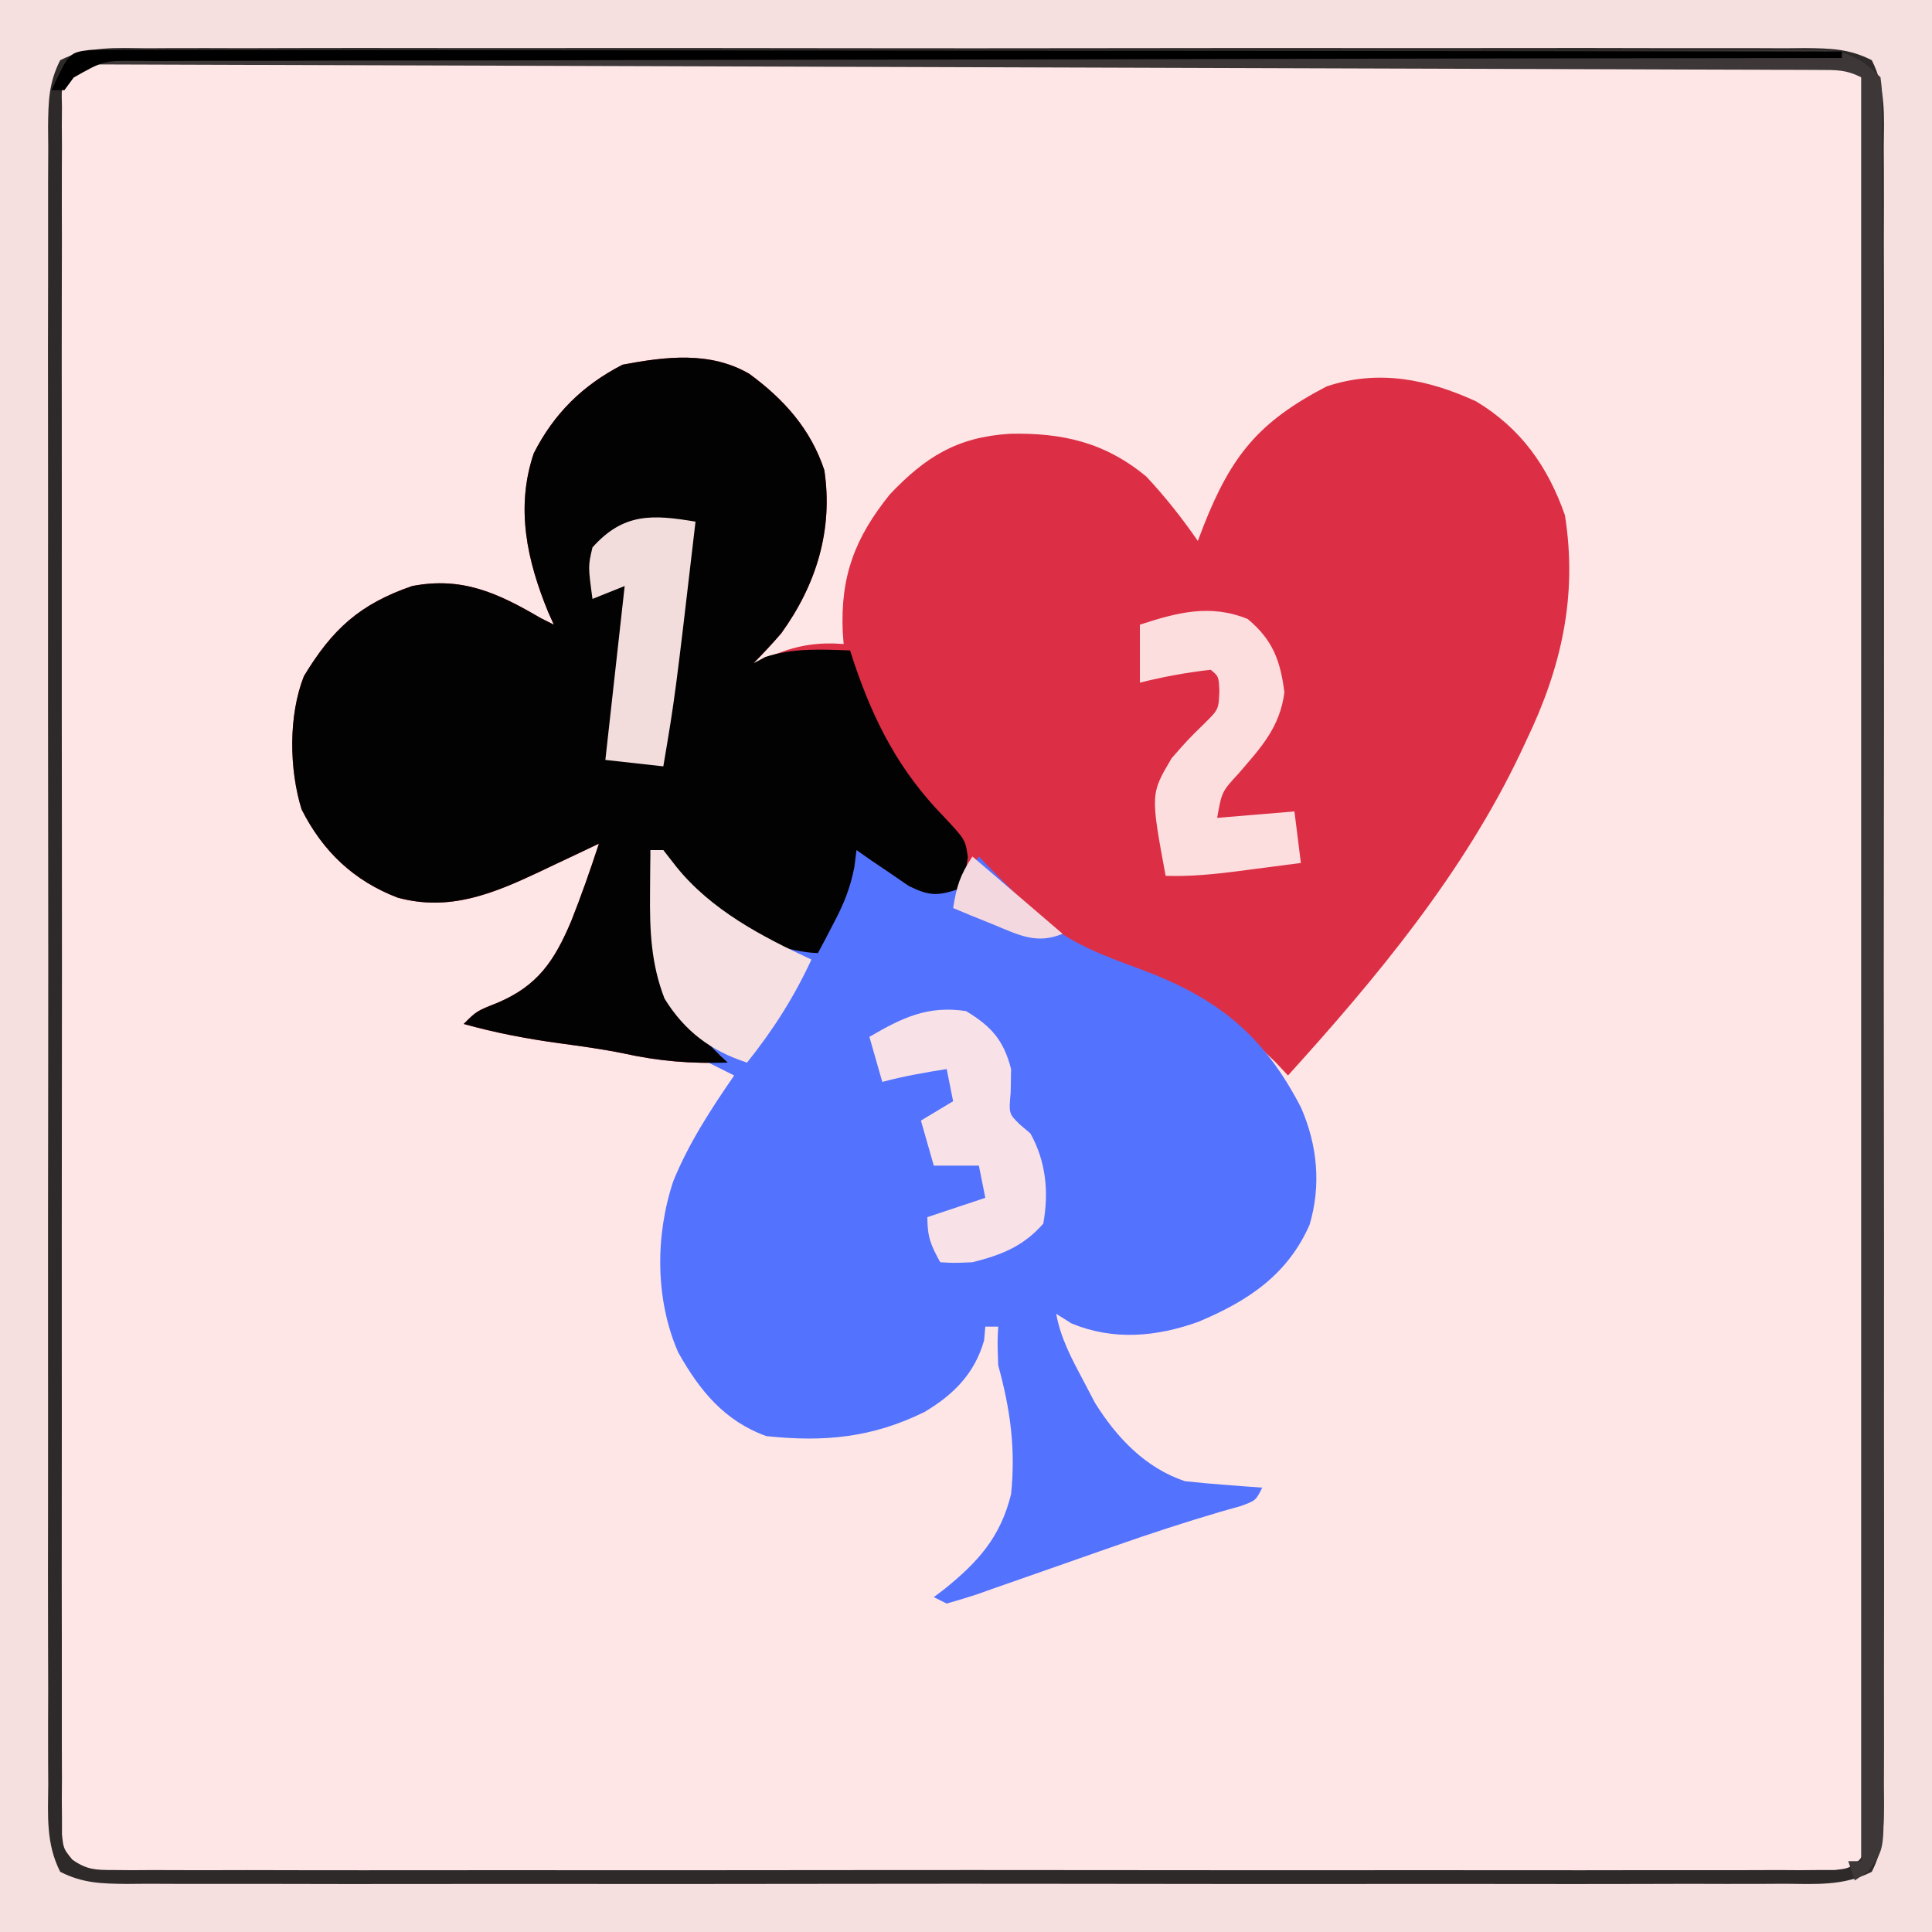 <?xml version="1.0" encoding="UTF-8"?>
<svg version="1.1" xmlns="http://www.w3.org/2000/svg" width="300" height="300">
<path d="M0 0 C99 0 198 0 300 0 C300 99 300 198 300 300 C201 300 102 300 0 300 C0 201 0 102 0 0 Z " fill="#FEE6E6" transform="translate(0,0)"/>
<path d="M0 0 C5.378 3.955 9.504 8.555 11.625 14.938 C13.013 24.185 10.395 32.711 4.957 40.25 C3.58 41.872 2.112 43.416 0.625 44.938 C1.821 44.443 3.018 43.947 4.25 43.438 C7.836 42.078 10.759 41.648 14.625 41.938 C14.579 41.32 14.532 40.703 14.484 40.066 C14.114 31.386 16.38 25.434 21.812 18.688 C27.344 12.878 32.227 9.816 40.408 9.296 C48.611 9.114 55.196 10.62 61.625 15.938 C64.572 19.096 67.173 22.383 69.625 25.938 C69.928 25.141 70.231 24.344 70.543 23.523 C74.85 12.63 79.119 7.404 89.625 1.938 C97.638 -0.733 105.295 0.804 112.82 4.254 C119.773 8.428 123.969 14.355 126.625 21.938 C128.622 34.513 126.056 45.661 120.625 56.938 C120.336 57.555 120.047 58.173 119.749 58.81 C110.873 77.511 97.438 93.695 83.625 108.938 C82.986 108.257 82.346 107.576 81.688 106.875 C80.674 105.889 79.652 104.91 78.625 103.938 C78.086 103.406 77.547 102.875 76.992 102.328 C71.783 97.731 66.373 95.625 59.938 93.312 C49.672 89.585 42.951 83.894 35.625 75.938 C34.305 77.588 32.985 79.237 31.625 80.938 C25.46 80.621 21.452 77.445 16.625 73.938 C16.532 75.113 16.532 75.113 16.438 76.312 C15.322 81.29 13.022 85.462 10.625 89.938 C1.054 89.53 -6.976 82.703 -13.375 75.938 C-13.375 75.278 -13.375 74.618 -13.375 73.938 C-14.035 73.938 -14.695 73.938 -15.375 73.938 C-15.182 77.107 -14.939 80.272 -14.688 83.438 C-14.607 84.768 -14.607 84.768 -14.525 86.125 C-13.762 95.154 -9.957 100.919 -3.375 106.938 C-9.059 107.121 -14.025 106.735 -19.566 105.508 C-22.864 104.838 -26.165 104.386 -29.5 103.938 C-34.584 103.238 -39.436 102.32 -44.375 100.938 C-42.375 98.938 -42.375 98.938 -39.062 97.625 C-32.844 94.973 -30.284 91.116 -27.688 85 C-26.111 81.021 -24.703 77.006 -23.375 72.938 C-24.388 73.42 -25.401 73.902 -26.445 74.398 C-27.797 75.037 -29.148 75.675 -30.5 76.312 C-31.165 76.63 -31.83 76.947 -32.516 77.273 C-39.782 80.693 -46.565 83.52 -54.641 81.32 C-61.457 78.7 -66.258 74.137 -69.547 67.613 C-71.471 61.396 -71.603 53.059 -69.188 46.938 C-64.785 39.651 -60.528 35.747 -52.375 32.938 C-44.584 31.44 -39.019 34.041 -32.375 37.938 C-31.385 38.432 -31.385 38.432 -30.375 38.938 C-30.664 38.294 -30.953 37.651 -31.25 36.988 C-34.545 28.968 -36.349 20.78 -33.492 12.324 C-30.347 6.128 -25.852 1.716 -19.688 -1.438 C-13.01 -2.697 -6.078 -3.553 0 0 Z " fill="#DC2F45" transform="translate(116.375,58.062)"/>
<path d="M0 0 C99 0 198 0 300 0 C300 99 300 198 300 300 C201 300 102 300 0 300 C0 201 0 102 0 0 Z M10 12 C9.547 14.081 9.547 14.081 9.622 16.532 C9.615 17.493 9.607 18.453 9.599 19.442 C9.605 20.504 9.612 21.566 9.619 22.66 C9.614 23.783 9.61 24.906 9.605 26.062 C9.593 29.849 9.602 33.636 9.612 37.424 C9.609 40.128 9.603 42.833 9.596 45.538 C9.583 52.137 9.585 58.737 9.594 65.336 C9.601 70.699 9.602 76.061 9.599 81.423 C9.598 82.185 9.598 82.947 9.597 83.732 C9.596 85.28 9.595 86.828 9.594 88.376 C9.586 102.906 9.596 117.436 9.612 131.965 C9.625 144.44 9.623 156.916 9.609 169.391 C9.593 183.866 9.587 198.34 9.596 212.815 C9.597 214.358 9.598 215.9 9.599 217.443 C9.599 218.202 9.599 218.961 9.6 219.744 C9.603 225.101 9.598 230.458 9.591 235.815 C9.583 242.342 9.585 248.868 9.601 255.395 C9.609 258.727 9.61 262.059 9.602 265.391 C9.594 268.998 9.604 272.605 9.619 276.213 C9.612 277.273 9.606 278.332 9.599 279.424 C9.607 280.387 9.614 281.35 9.622 282.342 C9.623 283.175 9.623 284.008 9.624 284.866 C9.856 287.058 9.856 287.058 11.234 288.768 C13.511 290.357 14.873 290.376 17.64 290.378 C18.598 290.385 19.557 290.393 20.545 290.401 C22.128 290.391 22.128 290.391 23.743 290.381 C24.862 290.386 25.981 290.39 27.135 290.395 C30.905 290.407 34.675 290.398 38.445 290.388 C41.14 290.392 43.835 290.397 46.53 290.404 C53.102 290.417 59.674 290.415 66.246 290.406 C71.586 290.399 76.926 290.398 82.266 290.401 C83.025 290.402 83.784 290.402 84.566 290.403 C86.108 290.404 87.65 290.405 89.193 290.406 C103.663 290.414 118.133 290.404 132.603 290.388 C145.026 290.375 157.45 290.377 169.873 290.391 C184.29 290.407 198.707 290.413 213.125 290.404 C214.661 290.403 216.198 290.402 217.734 290.401 C218.868 290.401 218.868 290.401 220.025 290.4 C225.361 290.397 230.696 290.402 236.031 290.409 C242.53 290.417 249.029 290.415 255.529 290.399 C258.846 290.391 262.164 290.39 265.482 290.398 C269.074 290.406 272.665 290.396 276.257 290.381 C277.313 290.388 278.368 290.394 279.455 290.401 C280.414 290.393 281.372 290.386 282.36 290.378 C283.604 290.377 283.604 290.377 284.874 290.376 C287.058 290.143 287.058 290.143 288.766 288.768 C290.36 286.485 290.376 285.116 290.378 282.342 C290.385 281.379 290.393 280.416 290.401 279.424 C290.395 278.365 290.388 277.305 290.381 276.213 C290.386 275.089 290.39 273.964 290.395 272.806 C290.407 269.02 290.398 265.234 290.388 261.447 C290.391 258.74 290.397 256.034 290.404 253.327 C290.417 246.728 290.415 240.128 290.406 233.528 C290.399 228.167 290.398 222.805 290.401 217.443 C290.402 216.681 290.402 215.919 290.403 215.133 C290.404 213.585 290.405 212.037 290.406 210.488 C290.414 195.961 290.404 181.433 290.388 166.905 C290.375 154.43 290.377 141.954 290.391 129.479 C290.407 115.003 290.413 100.526 290.404 86.05 C290.403 84.508 290.402 82.965 290.401 81.423 C290.401 80.285 290.401 80.285 290.4 79.123 C290.397 73.765 290.402 68.407 290.409 63.049 C290.417 56.523 290.415 49.997 290.399 43.472 C290.391 40.14 290.39 36.808 290.398 33.476 C290.406 29.871 290.396 26.266 290.381 22.66 C290.388 21.598 290.394 20.536 290.401 19.442 C290.393 18.482 290.386 17.522 290.378 16.532 C290.377 15.699 290.377 14.866 290.376 14.008 C290.252 13.346 290.128 12.683 290 12 C286.806 9.871 286.021 9.75 282.36 9.748 C281.402 9.743 280.443 9.738 279.455 9.733 C277.872 9.739 277.872 9.739 276.257 9.746 C275.138 9.743 274.019 9.74 272.865 9.737 C269.095 9.729 265.325 9.735 261.555 9.741 C258.86 9.739 256.165 9.735 253.47 9.731 C246.898 9.722 240.326 9.724 233.754 9.729 C228.414 9.734 223.074 9.735 217.734 9.732 C216.975 9.732 216.216 9.732 215.434 9.731 C213.892 9.731 212.35 9.73 210.807 9.729 C196.337 9.724 181.867 9.73 167.397 9.741 C154.974 9.75 142.55 9.748 130.127 9.739 C115.71 9.729 101.293 9.724 86.875 9.73 C85.339 9.731 83.802 9.732 82.266 9.732 C81.51 9.733 80.754 9.733 79.975 9.733 C74.639 9.735 69.304 9.732 63.969 9.727 C57.47 9.722 50.971 9.723 44.471 9.734 C41.154 9.739 37.836 9.74 34.518 9.735 C30.926 9.729 27.335 9.736 23.743 9.746 C22.687 9.742 21.632 9.737 20.545 9.733 C19.107 9.74 19.107 9.74 17.64 9.748 C16.396 9.749 16.396 9.749 15.126 9.749 C12.7 9.872 12.7 9.872 10 12 Z " fill="#F6DFDF" transform="translate(0,0)"/>
<path d="M0 0 C0.66 0 1.32 0 2 0 C2.66 0.846 3.32 1.691 4 2.562 C8.209 7.852 14.707 12.498 21 15 C22.65 15 24.3 15 26 15 C27.98 10.05 29.96 5.1 32 0 C34.626 1.313 37.02 2.603 39.5 4.125 C42.926 6.315 42.926 6.315 47 6 C49.269 3.581 49.269 3.581 51 1 C51.727 1.762 51.727 1.762 52.469 2.539 C54.608 4.735 56.788 6.877 59 9 C59.831 9.802 59.831 9.802 60.68 10.621 C65.277 14.53 70.347 16.382 75.938 18.438 C87.902 22.865 95.117 28.529 101.031 40 C103.573 45.837 104.173 52.062 102.344 58.203 C98.89 66.005 92.763 70.018 85.113 73.238 C78.566 75.598 71.881 76.192 65.375 73.5 C64.591 73.005 63.807 72.51 63 72 C63.716 75.852 65.419 78.995 67.25 82.438 C68.124 84.106 68.124 84.106 69.016 85.809 C72.384 91.225 76.868 95.956 83 98 C85.059 98.223 87.122 98.407 89.188 98.562 C90.274 98.646 91.361 98.73 92.48 98.816 C93.312 98.877 94.143 98.938 95 99 C94 101 94 101 91.698 101.848 C90.667 102.139 89.636 102.431 88.574 102.73 C83.04 104.361 77.588 106.14 72.145 108.051 C71.003 108.449 71.003 108.449 69.839 108.855 C66.688 109.954 63.537 111.056 60.39 112.168 C58.061 112.99 55.728 113.802 53.395 114.613 C52.323 114.996 52.323 114.996 51.229 115.386 C49.505 115.982 47.754 116.499 46 117 C45.01 116.505 45.01 116.505 44 116 C44.531 115.599 45.062 115.198 45.609 114.785 C50.882 110.542 54.368 106.671 56 100 C56.728 92.922 55.875 86.797 54 80 C53.875 76.5 53.875 76.5 54 74 C53.34 74 52.68 74 52 74 C51.907 75.052 51.907 75.052 51.812 76.125 C50.353 81.289 47.062 84.566 42.562 87.25 C34.407 91.256 27.025 91.948 18 91 C11.466 88.636 7.653 83.939 4.312 78 C0.724 69.797 0.728 59.806 3.562 51.375 C5.97 45.474 9.396 40.233 13 35 C11.68 34.34 10.36 33.68 9 33 C9.99 32.505 9.99 32.505 11 32 C10.529 31.636 10.059 31.273 9.574 30.898 C3.566 26.047 1.024 21.732 0 14 C-0.066 11.542 -0.086 9.083 -0.062 6.625 C-0.053 5.38 -0.044 4.135 -0.035 2.852 C-0.024 1.911 -0.012 0.97 0 0 Z " fill="#5372FE" transform="translate(101,132)"/>
<path d="M0 0 C5.378 3.955 9.504 8.555 11.625 14.938 C13.013 24.185 10.395 32.711 4.957 40.25 C3.58 41.872 2.112 43.416 0.625 44.938 C1.244 44.608 1.863 44.278 2.5 43.938 C6.887 42.534 11.057 42.778 15.625 42.938 C15.844 43.616 16.063 44.294 16.289 44.992 C19.414 54.162 23.291 61.64 30.062 68.625 C33.544 72.338 33.544 72.338 33.91 75.055 C33.625 77 33.625 77 32.625 79.938 C29.24 81.07 27.99 81.118 24.73 79.504 C23.768 78.843 22.805 78.181 21.812 77.5 C20.837 76.841 19.861 76.183 18.855 75.504 C18.119 74.987 17.383 74.47 16.625 73.938 C16.513 74.817 16.401 75.696 16.285 76.602 C15.627 79.925 14.635 82.329 13.062 85.312 C12.607 86.186 12.152 87.06 11.684 87.961 C11.16 88.939 11.16 88.939 10.625 89.938 C1.054 89.53 -6.976 82.703 -13.375 75.938 C-13.375 75.278 -13.375 74.618 -13.375 73.938 C-14.035 73.938 -14.695 73.938 -15.375 73.938 C-15.182 77.107 -14.939 80.272 -14.688 83.438 C-14.607 84.768 -14.607 84.768 -14.525 86.125 C-13.762 95.154 -9.957 100.919 -3.375 106.938 C-9.059 107.121 -14.025 106.735 -19.566 105.508 C-22.864 104.838 -26.165 104.386 -29.5 103.938 C-34.584 103.238 -39.436 102.32 -44.375 100.938 C-42.375 98.938 -42.375 98.938 -39.062 97.625 C-32.844 94.973 -30.284 91.116 -27.688 85 C-26.111 81.021 -24.703 77.006 -23.375 72.938 C-24.388 73.42 -25.401 73.902 -26.445 74.398 C-27.797 75.037 -29.148 75.675 -30.5 76.312 C-31.165 76.63 -31.83 76.947 -32.516 77.273 C-39.782 80.693 -46.565 83.52 -54.641 81.32 C-61.457 78.7 -66.258 74.137 -69.547 67.613 C-71.471 61.396 -71.603 53.059 -69.188 46.938 C-64.785 39.651 -60.528 35.747 -52.375 32.938 C-44.584 31.44 -39.019 34.041 -32.375 37.938 C-31.385 38.432 -31.385 38.432 -30.375 38.938 C-30.664 38.294 -30.953 37.651 -31.25 36.988 C-34.545 28.968 -36.349 20.78 -33.492 12.324 C-30.347 6.128 -25.852 1.716 -19.688 -1.438 C-13.01 -2.697 -6.078 -3.553 0 0 Z " fill="#030202" transform="translate(116.375,58.062)"/>
<path d="M0 0 C1.128 -0.006 2.255 -0.012 3.417 -0.019 C7.21 -0.035 11.002 -0.022 14.794 -0.01 C17.508 -0.013 20.221 -0.022 22.934 -0.031 C29.547 -0.049 36.16 -0.045 42.773 -0.033 C48.147 -0.024 53.52 -0.023 58.894 -0.027 C59.658 -0.028 60.422 -0.029 61.21 -0.029 C62.763 -0.03 64.315 -0.032 65.868 -0.033 C80.432 -0.044 94.997 -0.031 109.561 -0.01 C122.063 0.008 134.564 0.005 147.066 -0.014 C161.578 -0.035 176.089 -0.043 190.601 -0.031 C192.148 -0.03 193.695 -0.029 195.242 -0.027 C196.003 -0.027 196.764 -0.026 197.548 -0.025 C202.917 -0.022 208.285 -0.028 213.653 -0.037 C220.194 -0.048 226.734 -0.045 233.275 -0.024 C236.613 -0.014 239.951 -0.012 243.289 -0.023 C246.905 -0.034 250.52 -0.02 254.136 0 C255.195 -0.009 256.255 -0.018 257.346 -0.027 C261.271 0.015 264.195 0.064 267.719 1.856 C269.946 6.234 269.617 10.601 269.576 15.44 C269.585 17.132 269.585 17.132 269.595 18.857 C269.611 22.65 269.598 26.442 269.585 30.234 C269.589 32.948 269.598 35.661 269.607 38.374 C269.624 44.987 269.621 51.6 269.609 58.213 C269.6 63.587 269.599 68.96 269.603 74.334 C269.604 75.098 269.604 75.863 269.605 76.65 C269.606 78.203 269.608 79.755 269.609 81.308 C269.62 95.872 269.607 110.437 269.586 125.001 C269.568 137.503 269.571 150.004 269.589 162.506 C269.611 177.018 269.619 191.529 269.607 206.041 C269.606 207.588 269.604 209.135 269.603 210.682 C269.602 211.824 269.602 211.824 269.601 212.988 C269.598 218.357 269.604 223.725 269.613 229.093 C269.624 235.634 269.621 242.174 269.6 248.715 C269.589 252.053 269.587 255.391 269.599 258.729 C269.609 262.345 269.596 265.96 269.576 269.576 C269.589 271.165 269.589 271.165 269.603 272.786 C269.561 276.711 269.512 279.635 267.719 283.159 C263.342 285.386 258.975 285.057 254.136 285.016 C253.008 285.022 251.88 285.028 250.719 285.035 C246.926 285.051 243.134 285.038 239.341 285.026 C236.628 285.029 233.915 285.038 231.201 285.047 C224.589 285.065 217.976 285.061 211.363 285.049 C205.989 285.04 200.616 285.039 195.242 285.043 C194.478 285.044 193.713 285.044 192.926 285.045 C191.373 285.046 189.821 285.048 188.268 285.049 C173.704 285.06 159.139 285.047 144.575 285.026 C132.073 285.008 119.572 285.011 107.07 285.029 C92.558 285.051 78.046 285.059 63.535 285.047 C61.988 285.046 60.441 285.044 58.894 285.043 C58.133 285.043 57.372 285.042 56.587 285.041 C51.219 285.038 45.851 285.044 40.483 285.053 C33.942 285.064 27.402 285.061 20.861 285.04 C17.523 285.029 14.185 285.028 10.846 285.039 C7.231 285.049 3.616 285.036 0 285.016 C-1.589 285.029 -1.589 285.029 -3.211 285.043 C-7.135 285.001 -10.06 284.952 -13.584 283.159 C-15.81 278.782 -15.481 274.415 -15.44 269.576 C-15.446 268.448 -15.453 267.32 -15.459 266.159 C-15.475 262.366 -15.462 258.574 -15.45 254.781 C-15.453 252.068 -15.462 249.355 -15.471 246.642 C-15.489 240.029 -15.485 233.416 -15.473 226.803 C-15.464 221.429 -15.463 216.056 -15.467 210.682 C-15.468 209.918 -15.469 209.153 -15.469 208.366 C-15.471 206.813 -15.472 205.261 -15.473 203.708 C-15.485 189.144 -15.471 174.579 -15.45 160.015 C-15.432 147.513 -15.435 135.012 -15.454 122.51 C-15.475 107.998 -15.483 93.486 -15.471 78.975 C-15.47 77.428 -15.469 75.881 -15.467 74.334 C-15.467 73.573 -15.466 72.812 -15.466 72.027 C-15.462 66.659 -15.468 61.291 -15.477 55.923 C-15.489 49.382 -15.486 42.842 -15.464 36.301 C-15.454 32.963 -15.452 29.625 -15.463 26.287 C-15.474 22.671 -15.46 19.056 -15.44 15.44 C-15.453 13.851 -15.453 13.851 -15.467 12.229 C-15.425 8.305 -15.376 5.38 -13.584 1.856 C-9.206 -0.37 -4.839 -0.041 0 0 Z M-12.932 4.508 C-13.385 6.589 -13.385 6.589 -13.31 9.04 C-13.317 10 -13.325 10.961 -13.333 11.95 C-13.327 13.012 -13.32 14.074 -13.313 15.168 C-13.318 16.291 -13.322 17.413 -13.327 18.57 C-13.339 22.357 -13.33 26.144 -13.32 29.932 C-13.323 32.636 -13.33 35.341 -13.336 38.046 C-13.35 44.645 -13.347 51.245 -13.338 57.844 C-13.331 63.206 -13.33 68.569 -13.334 73.931 C-13.334 74.693 -13.334 75.455 -13.335 76.24 C-13.336 77.788 -13.337 79.336 -13.338 80.884 C-13.346 95.414 -13.337 109.943 -13.32 124.473 C-13.307 136.948 -13.309 149.424 -13.323 161.899 C-13.339 176.374 -13.346 190.848 -13.336 205.323 C-13.335 206.866 -13.335 208.408 -13.334 209.951 C-13.333 210.71 -13.333 211.469 -13.332 212.251 C-13.33 217.609 -13.334 222.966 -13.341 228.323 C-13.349 234.85 -13.347 241.376 -13.331 247.903 C-13.323 251.235 -13.322 254.567 -13.33 257.899 C-13.338 261.506 -13.328 265.113 -13.313 268.721 C-13.32 269.78 -13.326 270.84 -13.333 271.932 C-13.326 272.895 -13.318 273.858 -13.31 274.85 C-13.309 275.683 -13.309 276.516 -13.308 277.374 C-13.076 279.566 -13.076 279.566 -11.699 281.275 C-9.421 282.864 -8.06 282.884 -5.292 282.885 C-4.334 282.893 -3.375 282.901 -2.387 282.909 C-0.804 282.899 -0.804 282.899 0.811 282.889 C1.93 282.894 3.049 282.898 4.202 282.903 C7.973 282.915 11.743 282.906 15.513 282.896 C18.208 282.9 20.903 282.905 23.598 282.912 C30.17 282.925 36.742 282.922 43.314 282.914 C48.654 282.907 53.994 282.906 59.334 282.909 C60.093 282.91 60.852 282.91 61.634 282.911 C63.176 282.912 64.718 282.913 66.26 282.914 C80.73 282.922 95.2 282.912 109.67 282.896 C122.094 282.883 134.517 282.885 146.941 282.899 C161.358 282.915 175.775 282.921 190.193 282.912 C191.729 282.911 193.266 282.91 194.802 282.909 C195.936 282.909 195.936 282.909 197.093 282.908 C202.428 282.905 207.764 282.91 213.099 282.917 C219.598 282.925 226.097 282.923 232.596 282.907 C235.914 282.899 239.232 282.898 242.55 282.906 C246.142 282.914 249.733 282.904 253.325 282.889 C254.381 282.896 255.436 282.902 256.523 282.909 C257.482 282.901 258.44 282.894 259.428 282.885 C260.672 282.885 260.672 282.885 261.942 282.884 C264.126 282.651 264.126 282.651 265.834 281.275 C267.427 278.993 267.444 277.624 267.445 274.85 C267.453 273.887 267.461 272.924 267.469 271.932 C267.462 270.873 267.456 269.813 267.449 268.721 C267.454 267.596 267.458 266.472 267.463 265.314 C267.475 261.528 267.465 257.741 267.456 253.955 C267.458 251.248 267.465 248.542 267.472 245.835 C267.485 239.236 267.482 232.636 267.474 226.036 C267.467 220.675 267.466 215.313 267.469 209.951 C267.47 209.189 267.47 208.427 267.471 207.641 C267.472 206.093 267.473 204.545 267.474 202.996 C267.482 188.469 267.472 173.941 267.456 159.413 C267.443 146.938 267.445 134.462 267.459 121.987 C267.475 107.511 267.481 93.034 267.472 78.558 C267.471 77.016 267.47 75.473 267.469 73.931 C267.469 72.792 267.469 72.792 267.468 71.631 C267.465 66.273 267.47 60.915 267.477 55.557 C267.485 49.031 267.483 42.505 267.467 35.98 C267.459 32.648 267.458 29.316 267.466 25.984 C267.474 22.379 267.464 18.774 267.449 15.168 C267.456 14.106 267.462 13.044 267.469 11.95 C267.461 10.99 267.453 10.03 267.445 9.04 C267.445 8.207 267.444 7.374 267.444 6.516 C267.32 5.853 267.196 5.191 267.068 4.508 C263.874 2.379 263.089 2.258 259.428 2.256 C258.469 2.251 257.511 2.246 256.523 2.24 C254.94 2.247 254.94 2.247 253.325 2.254 C252.206 2.251 251.087 2.248 249.933 2.245 C246.163 2.237 242.393 2.243 238.623 2.249 C235.928 2.246 233.232 2.243 230.537 2.239 C223.965 2.23 217.394 2.232 210.822 2.237 C205.482 2.242 200.142 2.242 194.802 2.24 C194.043 2.24 193.284 2.24 192.502 2.239 C190.96 2.239 189.417 2.238 187.875 2.237 C173.405 2.232 158.935 2.238 144.465 2.249 C132.042 2.258 119.618 2.256 107.195 2.247 C92.778 2.236 78.36 2.232 63.943 2.238 C62.407 2.239 60.87 2.24 59.334 2.24 C58.577 2.241 57.821 2.241 57.042 2.241 C51.707 2.243 46.372 2.24 41.037 2.235 C34.538 2.23 28.039 2.231 21.539 2.242 C18.222 2.247 14.904 2.248 11.586 2.243 C7.994 2.237 4.402 2.244 0.811 2.254 C-0.245 2.25 -1.3 2.245 -2.387 2.24 C-3.825 2.248 -3.825 2.248 -5.292 2.256 C-6.537 2.257 -6.537 2.257 -7.806 2.257 C-10.232 2.38 -10.232 2.38 -12.932 4.508 Z " fill="#2E2A2A" transform="translate(22.932,7.492)"/>
<path d="M0 0 C0.253 2.014 0.253 2.014 0.257 4.545 C0.264 5.508 0.27 6.471 0.277 7.463 C0.272 9.061 0.272 9.061 0.267 10.692 C0.272 11.818 0.276 12.944 0.281 14.104 C0.294 17.902 0.292 21.701 0.291 25.5 C0.295 28.212 0.303 30.925 0.311 33.638 C0.328 40.258 0.333 46.878 0.334 53.498 C0.335 58.877 0.339 64.257 0.346 69.636 C0.363 84.877 0.372 100.118 0.371 115.359 C0.371 116.182 0.371 117.004 0.371 117.851 C0.371 118.674 0.37 119.498 0.37 120.346 C0.37 133.69 0.389 147.034 0.417 160.378 C0.446 174.069 0.459 187.761 0.458 201.452 C0.457 209.143 0.463 216.833 0.484 224.524 C0.502 231.072 0.507 237.62 0.493 244.168 C0.486 247.51 0.489 250.852 0.504 254.194 C0.519 257.815 0.51 261.434 0.494 265.054 C0.505 266.115 0.515 267.176 0.526 268.269 C0.458 275.395 0.458 275.395 -2.031 278.684 C-3.006 279.335 -3.006 279.335 -4 280 C-4.33 279.01 -4.66 278.02 -5 277 C-4.34 277 -3.68 277 -3 277 C-3 185.59 -3 94.18 -3 0 C-5.385 -1.193 -6.847 -1.13 -9.51 -1.139 C-10.465 -1.144 -11.42 -1.15 -12.403 -1.155 C-13.46 -1.156 -14.516 -1.157 -15.605 -1.158 C-17.279 -1.166 -17.279 -1.166 -18.988 -1.173 C-22.755 -1.189 -26.521 -1.197 -30.288 -1.205 C-32.978 -1.215 -35.667 -1.225 -38.357 -1.235 C-44.162 -1.257 -49.966 -1.275 -55.77 -1.291 C-64.162 -1.314 -72.554 -1.342 -80.946 -1.371 C-94.56 -1.419 -108.175 -1.462 -121.789 -1.503 C-135.017 -1.542 -148.244 -1.583 -161.472 -1.628 C-162.287 -1.63 -163.102 -1.633 -163.941 -1.636 C-168.029 -1.65 -172.117 -1.663 -176.205 -1.677 C-210.137 -1.791 -244.068 -1.898 -278 -2 C-278 -2.33 -278 -2.66 -278 -3 C-243.417 -3.173 -208.834 -3.336 -174.251 -3.484 C-170.17 -3.502 -166.089 -3.519 -162.009 -3.537 C-161.196 -3.541 -160.384 -3.544 -159.547 -3.548 C-146.384 -3.605 -133.221 -3.669 -120.058 -3.736 C-106.556 -3.805 -93.055 -3.865 -79.553 -3.919 C-71.219 -3.953 -62.884 -3.992 -54.55 -4.039 C-48.838 -4.071 -43.127 -4.095 -37.416 -4.113 C-34.118 -4.124 -30.821 -4.139 -27.523 -4.161 C-23.951 -4.184 -20.379 -4.195 -16.807 -4.203 C-15.761 -4.212 -14.714 -4.222 -13.635 -4.232 C-12.202 -4.231 -12.202 -4.231 -10.74 -4.23 C-9.915 -4.234 -9.091 -4.238 -8.241 -4.242 C-4.618 -3.851 -2.551 -2.551 0 0 Z " fill="#3D3737" transform="translate(292,12)"/>
<path d="M0 0 C3.865 3.221 5.071 6.443 5.688 11.375 C5.009 16.802 2.02 19.99 -1.438 24 C-4.032 26.814 -4.032 26.814 -4.75 30.875 C-0.79 30.545 3.17 30.215 7.25 29.875 C7.58 32.515 7.91 35.155 8.25 37.875 C5.688 38.212 3.125 38.545 0.562 38.875 C-0.159 38.97 -0.88 39.066 -1.623 39.164 C-5.36 39.642 -8.973 39.994 -12.75 39.875 C-15.102 27.156 -15.102 27.156 -11.812 21.605 C-9.312 18.75 -9.312 18.75 -6.754 16.242 C-4.517 14.036 -4.517 14.036 -4.402 11.133 C-4.517 8.911 -4.517 8.911 -5.75 7.875 C-9.52 8.302 -13.066 8.954 -16.75 9.875 C-16.75 6.905 -16.75 3.935 -16.75 0.875 C-11.011 -0.999 -5.842 -2.39 0 0 Z " fill="#FDDEDF" transform="translate(193.75,96.125)"/>
<path d="M0 0 C3.942 2.365 5.86 4.544 7 9 C6.979 10.196 6.959 11.393 6.938 12.625 C6.643 15.925 6.643 15.925 8.375 17.625 C8.911 18.079 9.447 18.532 10 19 C12.431 23.35 12.884 28.133 12 33 C8.923 36.529 5.493 37.877 1 39 C-1.875 39.125 -1.875 39.125 -4 39 C-5.461 36.353 -6 35.106 -6 32 C-3.03 31.01 -0.06 30.02 3 29 C2.505 26.525 2.505 26.525 2 24 C-0.31 24 -2.62 24 -5 24 C-5.66 21.69 -6.32 19.38 -7 17 C-5.35 16.01 -3.7 15.02 -2 14 C-2.33 12.35 -2.66 10.7 -3 9 C-6.377 9.537 -9.697 10.111 -13 11 C-13.66 8.69 -14.32 6.38 -15 4 C-9.958 1.066 -5.995 -0.905 0 0 Z " fill="#F8E2E7" transform="translate(150,157)"/>
<path d="M0 0 C0.66 0 1.32 0 2 0 C2.66 0.846 3.32 1.691 4 2.562 C9.383 9.279 17.31 13.44 25 17 C22.253 22.916 19.065 27.905 15 33 C9.369 31.178 5.305 28.115 2.188 23.062 C0.074 17.611 -0.117 12.433 -0.062 6.625 C-0.053 5.38 -0.044 4.135 -0.035 2.852 C-0.024 1.911 -0.012 0.97 0 0 Z " fill="#F7E0E1" transform="translate(101,132)"/>
<path d="M0 0 C-3.169 27.164 -3.169 27.164 -5 38 C-7.97 37.67 -10.94 37.34 -14 37 C-13 28 -12 19 -11 10 C-12.65 10.66 -14.3 11.32 -16 12 C-16.689 6.918 -16.689 6.918 -16 4 C-11.178 -1.4 -6.66 -1.112 0 0 Z " fill="#F3DCDC" transform="translate(108,81)"/>
<path d="M0 0 C1.247 0.001 1.247 0.001 2.52 0.002 C3.958 -0.004 3.958 -0.004 5.424 -0.01 C7.015 -0.001 7.015 -0.001 8.637 0.008 C9.758 0.006 10.879 0.004 12.033 0.003 C15.813 -0.001 19.594 0.01 23.374 0.021 C26.074 0.023 28.774 0.022 31.473 0.02 C37.299 0.019 43.124 0.026 48.95 0.037 C57.373 0.053 65.795 0.058 74.218 0.061 C87.882 0.065 101.547 0.079 115.211 0.098 C128.487 0.116 141.763 0.13 155.039 0.139 C156.266 0.139 156.266 0.139 157.518 0.14 C161.621 0.143 165.724 0.145 169.827 0.148 C203.883 0.168 237.939 0.204 271.995 0.248 C271.995 0.578 271.995 0.908 271.995 1.248 C271.134 1.249 271.134 1.249 270.255 1.25 C236.252 1.286 202.249 1.343 168.245 1.426 C164.165 1.436 160.084 1.446 156.003 1.456 C155.191 1.458 154.379 1.46 153.542 1.462 C140.379 1.493 127.215 1.51 114.052 1.522 C100.551 1.534 87.049 1.561 73.548 1.603 C65.213 1.628 56.879 1.642 48.544 1.64 C42.833 1.64 37.122 1.654 31.411 1.681 C28.113 1.695 24.815 1.701 21.518 1.694 C17.945 1.688 14.374 1.705 10.802 1.729 C9.755 1.722 8.709 1.714 7.63 1.706 C2.104 1.65 2.104 1.65 -2.556 4.281 C-3.034 4.93 -3.512 5.579 -4.005 6.248 C-4.665 6.248 -5.325 6.248 -6.005 6.248 C-3.279 0.406 -3.279 0.406 0 0 Z " fill="#010000" transform="translate(14.005,7.752)"/>
<path d="M0 0 C4.667 4 9.333 8 14 12 C9.923 13.685 7.169 12.169 3.25 10.562 C2.08 10.089 0.909 9.616 -0.297 9.129 C-1.189 8.756 -2.081 8.384 -3 8 C-2.453 4.625 -1.945 2.918 0 0 Z " fill="#F3D8DF" transform="translate(151,133)"/>
</svg>
